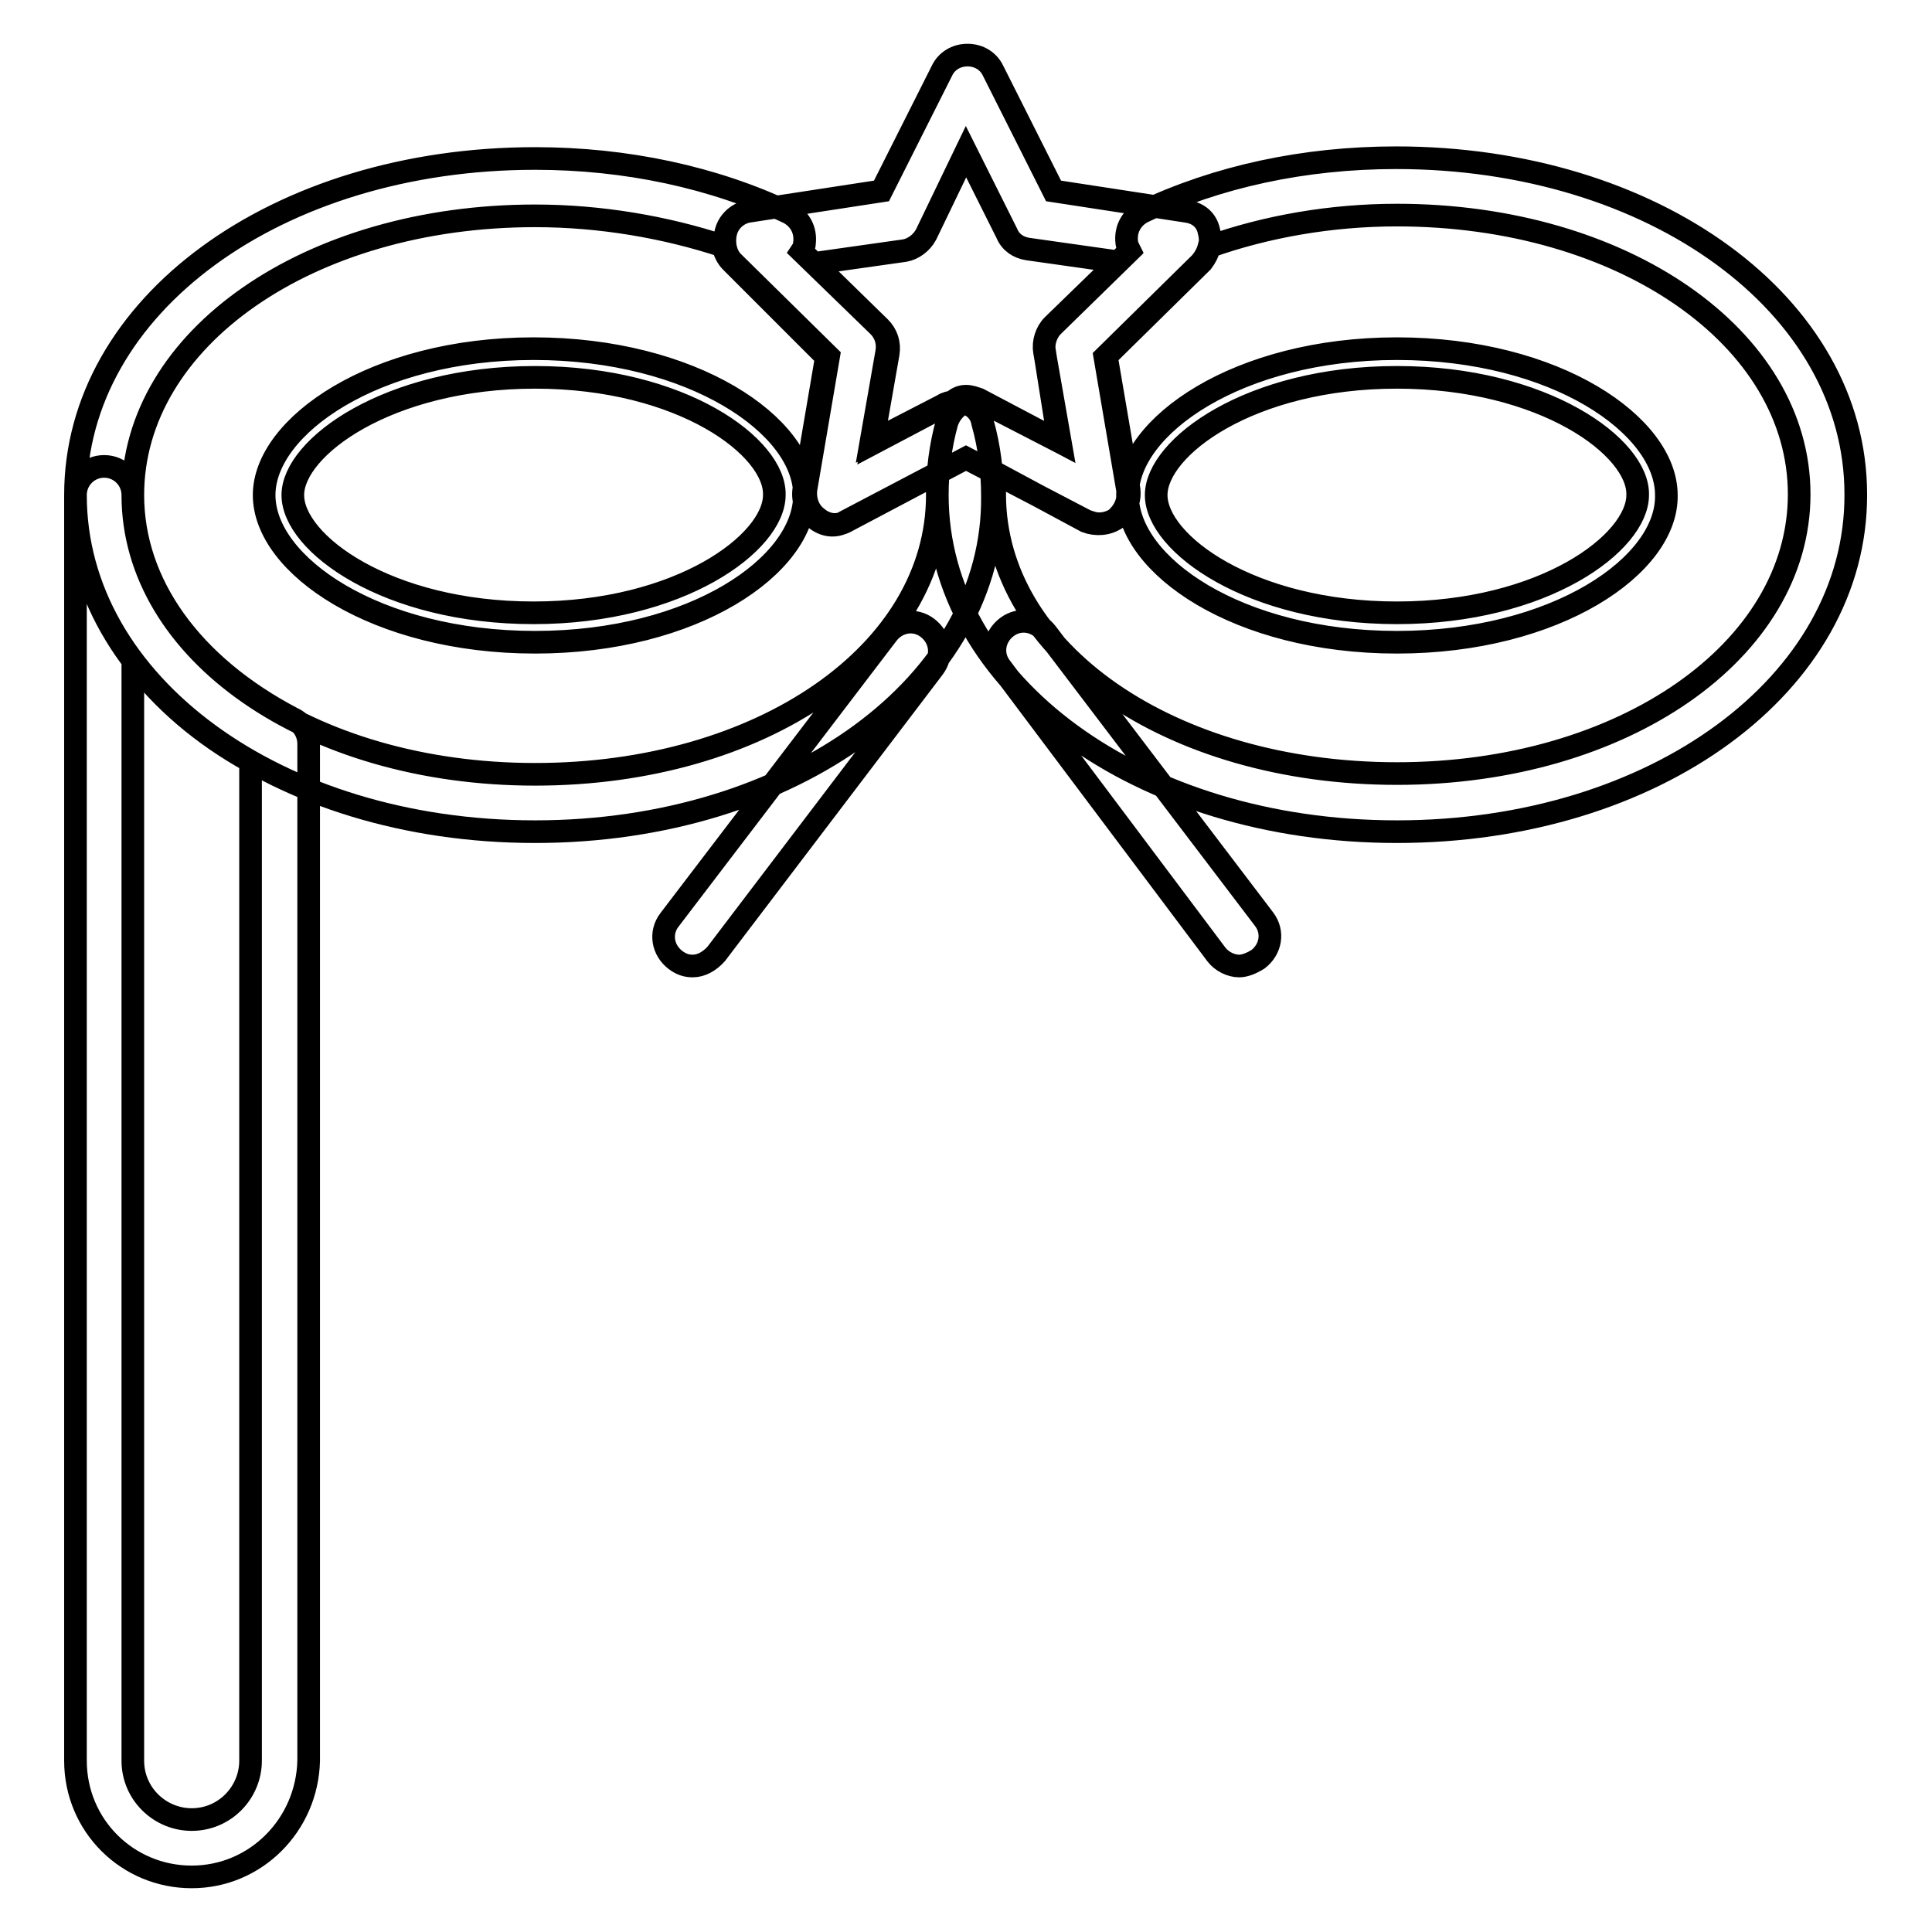 <?xml version="1.0" encoding="utf-8"?>
<!-- Svg Vector Icons : http://www.onlinewebfonts.com/icon -->
<!DOCTYPE svg PUBLIC "-//W3C//DTD SVG 1.1//EN" "http://www.w3.org/Graphics/SVG/1.1/DTD/svg11.dtd">
<svg version="1.1" xmlns="http://www.w3.org/2000/svg" xmlns:xlink="http://www.w3.org/1999/xlink" x="0px" y="0px" viewBox="0 0 256 256" enable-background="new 0 0 256 256" xml:space="preserve">
<g> <path stroke-width="3" fill-opacity="0" stroke="#000000"  d="M25.4,248.7c-8.5,0-15.4-6.8-15.4-15.4V65.6c0-2.1,1.7-3.8,3.8-3.8c2.1,0,3.8,1.7,3.8,3.8 c0,11.8,7.8,22.6,21.2,29.6c1.3,0.6,2.1,1.9,2.1,3.4v134.7C40.7,241.8,33.9,248.7,25.4,248.7z M17.6,87.6v145.7 c0,4.4,3.6,7.8,7.8,7.8c4.4,0,7.8-3.6,7.8-7.8V100.9C26.7,97.3,21.4,92.7,17.6,87.6z M91.8,128c-0.8,0-1.5-0.2-2.3-0.8 c-1.7-1.3-2.1-3.6-0.8-5.3L117.6,84c1.3-1.7,3.6-2.1,5.3-0.8c1.7,1.3,2.1,3.6,0.8,5.3l-28.8,37.9C94,127.4,92.9,128,91.8,128z  M164.2,128c-1.1,0-2.3-0.6-3-1.5l-28.6-38.1c-1.3-1.7-0.9-4,0.8-5.3c1.7-1.3,4-0.9,5.3,0.8l28.8,37.9c1.3,1.7,0.9,4-0.8,5.3 C165.9,127.6,165,128,164.2,128z M70.9,85.1C49.8,85.1,35,74.9,35,65.6c0-9.1,14.6-19.4,35.7-19.4c21.1,0,35.9,10.2,35.9,19.4 C106.6,74.9,92,85.1,70.9,85.1z M70.9,50c-19.5,0-32.1,9.3-32.1,15.6c0,6.4,12.5,15.6,31.9,15.6c19.4,0,31.9-9.3,31.9-15.6 C102.8,59.3,90.4,50,70.9,50z M70.9,110.2C36.7,110.2,10,90.6,10,65.6C10,40.5,36.7,21,70.9,21c12.1,0,23.7,2.5,33.6,7.2 c1.5,0.8,2.3,2.3,2.1,4c0,0.4-0.2,0.8-0.4,1.1l10.2,9.9c0.9,0.9,1.3,2.1,1.1,3.4l-2.1,12l9.5-4.9c0.9-0.6,2.3-0.6,3.2-0.2 c1.1,0.4,1.9,1.3,2.1,2.5c0.9,3.2,1.3,6.5,1.3,9.7C131.8,90.6,105,110.2,70.9,110.2L70.9,110.2z M70.9,28.6 c-30,0-53.3,16.3-53.3,37s23.3,37,53.3,37s53.3-16.1,53.3-37c0-0.9,0-1.9-0.2-2.8l-12,6.3c-1.3,0.8-2.8,0.6-4-0.4 c-1.1-0.8-1.7-2.3-1.5-3.8l3-17.6L96.9,34.7c-0.6-0.6-0.9-1.3-1.1-2.1C88.2,30.1,79.6,28.6,70.9,28.6z M185.1,85.1 c-21.1,0-35.7-10.2-35.7-19.5c0-9.1,14.6-19.4,35.7-19.4c21.1,0,35.7,10.2,35.7,19.4C221,74.9,206.2,85.1,185.1,85.1L185.1,85.1z  M185.1,50c-19.5,0-31.9,9.3-31.9,15.6c0,6.4,12.5,15.6,31.9,15.6c19.5,0,31.9-9.3,31.9-15.6C217.2,59.3,204.6,50,185.1,50 L185.1,50z M185.1,110.2c-34.1,0-60.9-19.5-60.9-44.6c0-3.2,0.4-6.5,1.3-9.7c0.4-1.1,1.1-1.9,2.1-2.5c1.1-0.4,2.3-0.4,3.2,0.2 l9.5,4.9l-1.9-12c-0.2-1.1,0.2-2.5,1.1-3.4l10.2-9.9c-0.2-0.4-0.4-0.8-0.4-1.1c-0.2-1.7,0.6-3.2,2.1-4c9.9-4.7,21.4-7.2,33.6-7.2 c34.1,0,60.9,19.5,60.9,44.6C246,90.6,219.3,110.2,185.1,110.2L185.1,110.2z M132,62.7c-0.2,0.9-0.2,1.9-0.2,2.8 c0,20.9,23.3,37,53.3,37c30,0,53.3-16.3,53.3-37s-23.3-37-53.3-37c-8.7,0-17.3,1.5-24.9,4.2c-0.2,0.8-0.6,1.5-1.1,2.1l-12.7,12.5 l3,17.6c0.2,1.5-0.4,2.8-1.5,3.8c-1.1,0.8-2.7,0.9-4,0.4L132,62.7z M145.6,69.4c-0.6,0-1.1-0.2-1.7-0.4L128,60.7L112.3,69 c-1.3,0.8-2.8,0.6-4-0.4c-1.1-0.8-1.7-2.3-1.5-3.8l3-17.6L97.1,34.7c-0.9-0.9-1.3-2.5-0.9-4s1.7-2.5,3-2.7l17.6-2.7l8-15.9 c0.6-1.3,1.9-2.1,3.4-2.1c1.5,0,2.8,0.8,3.4,2.1l8,15.9l17.6,2.7c1.5,0.2,2.7,1.1,3,2.7c0.4,1.5,0,2.8-0.9,4l-12.7,12.5l3,17.6 c0.2,1.5-0.4,2.8-1.5,3.8C147.2,69.2,146.4,69.4,145.6,69.4L145.6,69.4z M128,52.5c0.6,0,1.1,0.2,1.7,0.4l10.8,5.7l-2.1-12 c-0.2-1.1,0.2-2.5,1.1-3.4l8.7-8.5l-12-1.7c-1.3-0.2-2.3-0.9-2.8-2.1L128,20.1l-5.3,11c-0.6,1.1-1.7,1.9-2.8,2.1l-12,1.7l8.7,8.5 c0.9,0.9,1.3,2.1,1.1,3.4l-2.1,12l10.8-5.7C126.9,52.7,127.4,52.5,128,52.5z"/></g>
</svg>